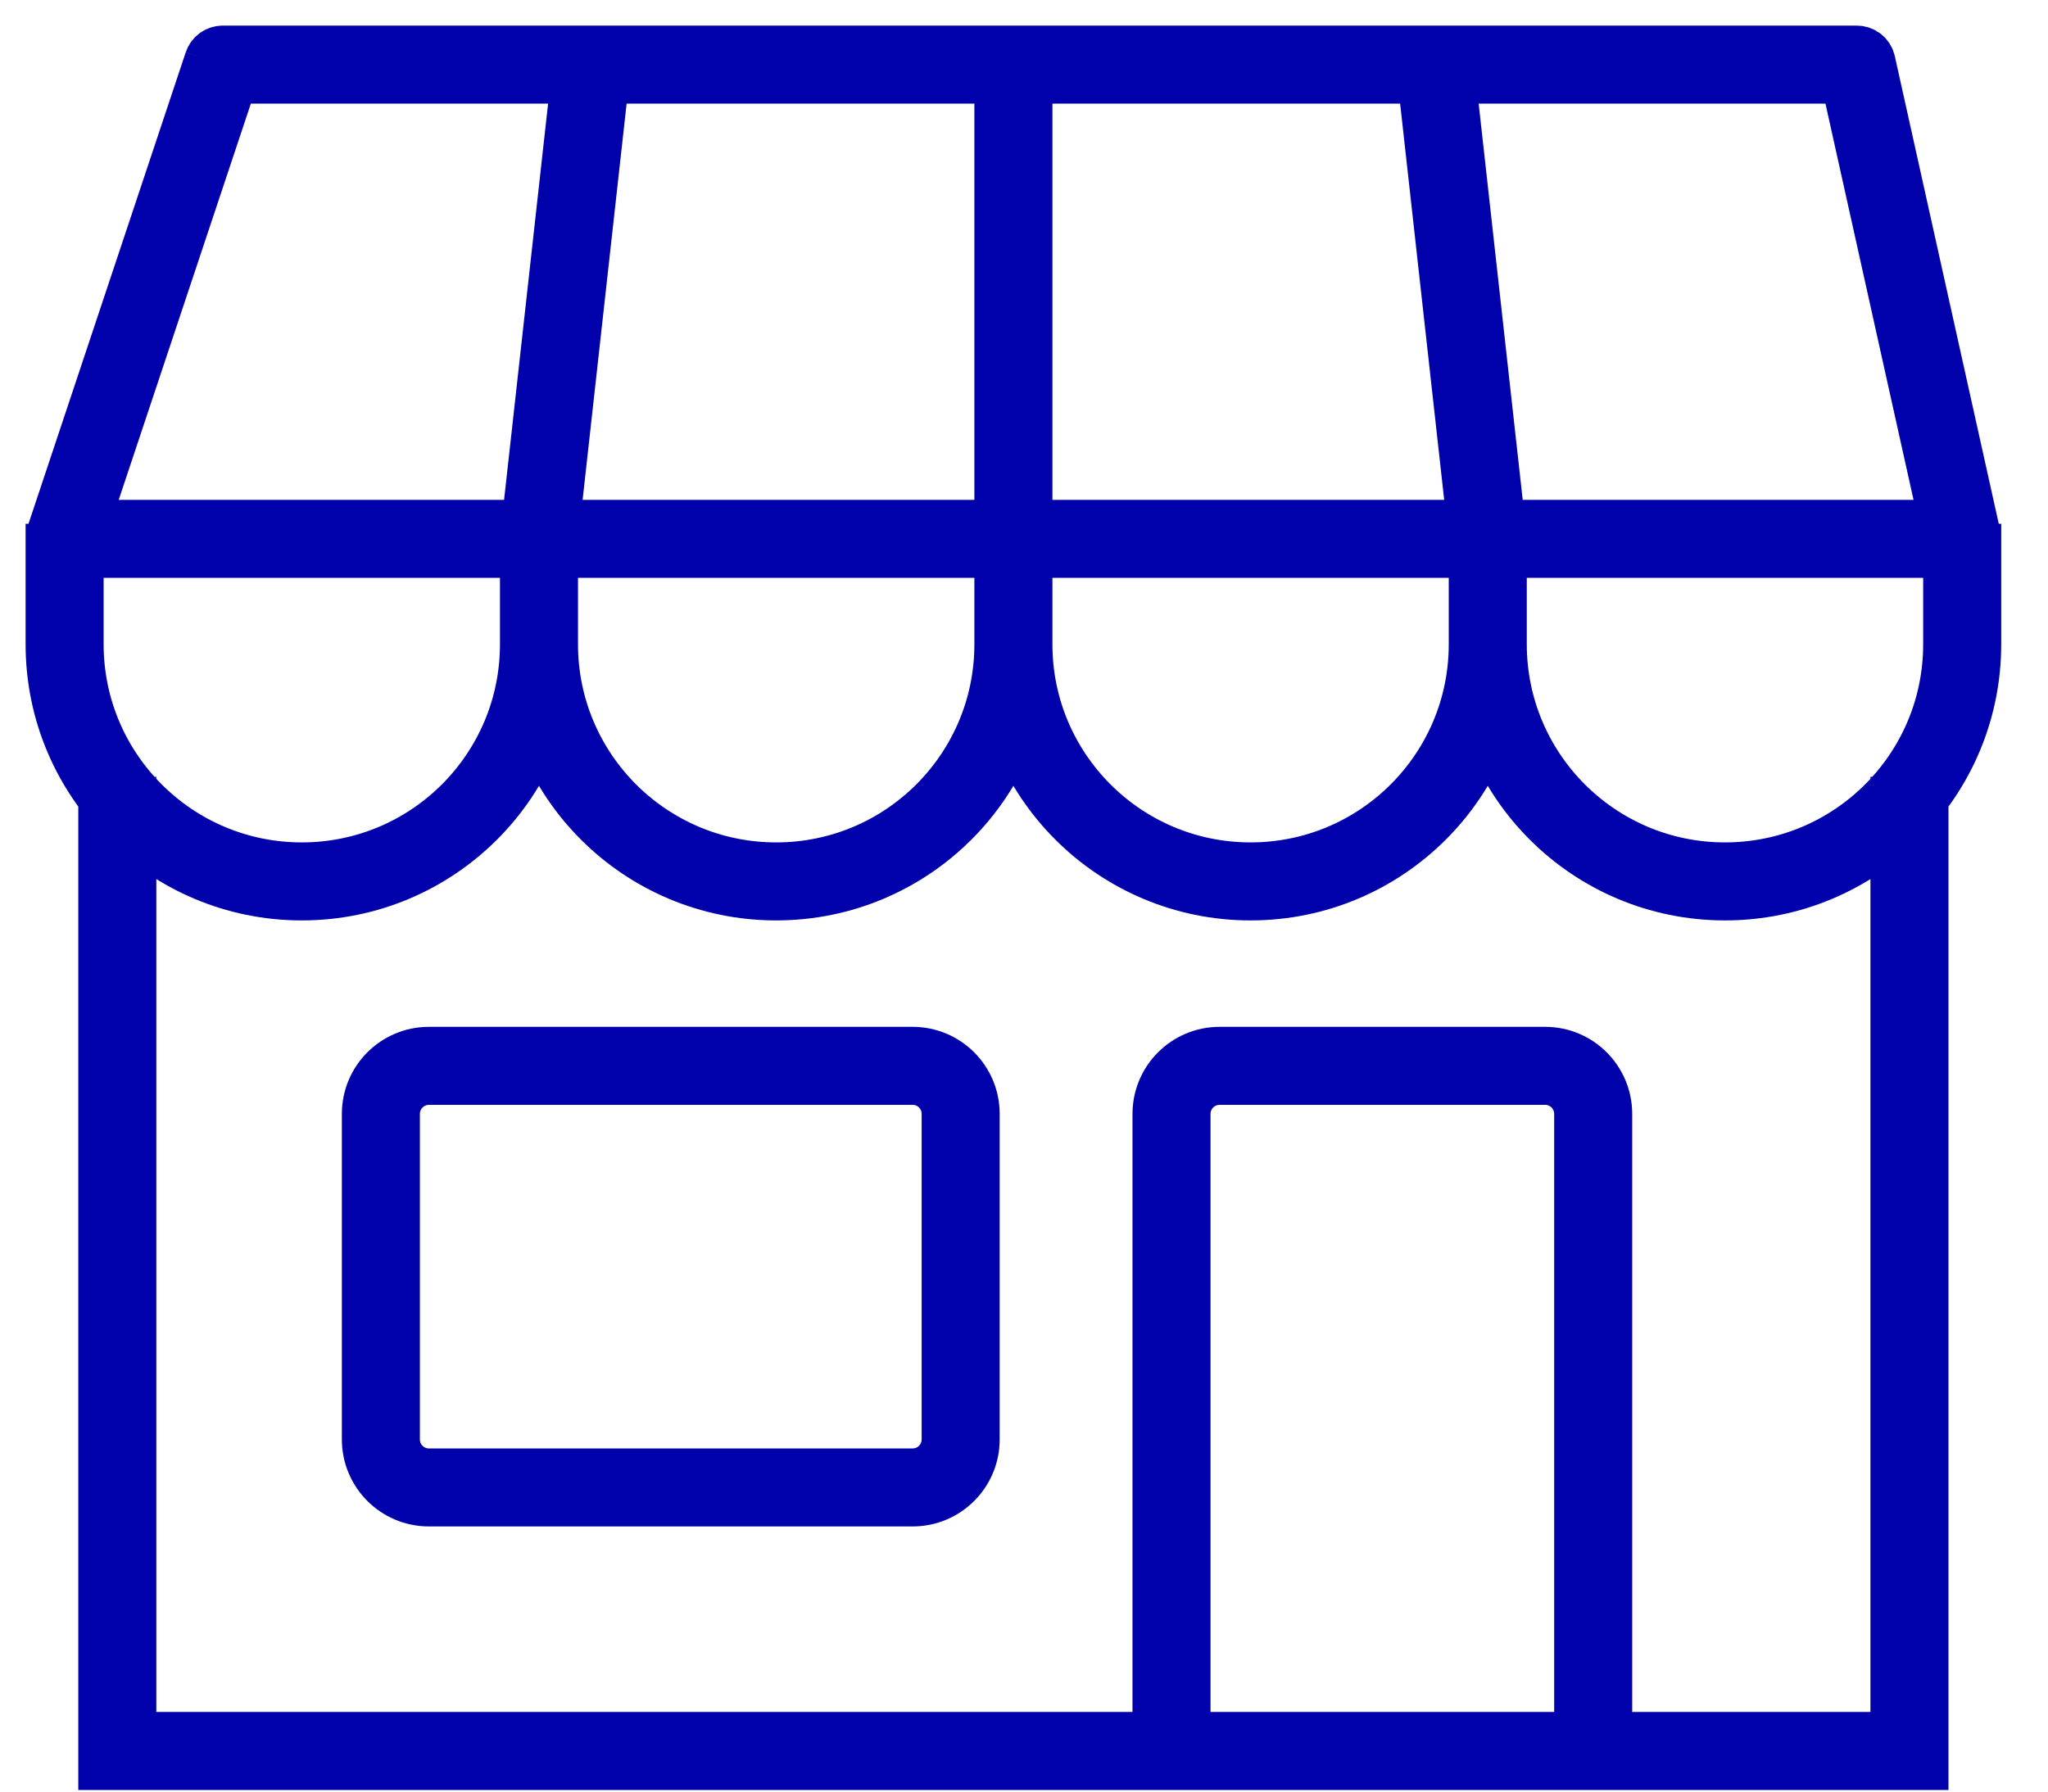 <svg width="40" height="35" viewBox="0 0 40 35" fill="none" xmlns="http://www.w3.org/2000/svg">
<path d="M37.294 34.206V34.468H37.556V34.206H37.294ZM2.291 34.206H2.029V34.468H2.291V34.206ZM4.35 1.262V1C4.238 1 4.138 1.072 4.102 1.179L4.35 1.262ZM1.262 10.527L1.013 10.444C0.987 10.524 1 10.612 1.049 10.681C1.099 10.749 1.178 10.789 1.262 10.789V10.527ZM36.265 1.262L36.52 1.205C36.494 1.085 36.387 1 36.265 1V1.262ZM38.324 10.527V10.789C38.403 10.789 38.478 10.753 38.528 10.691C38.578 10.629 38.597 10.548 38.579 10.47L38.324 10.527ZM37.032 15.675V34.206H37.556V15.675H37.032ZM37.294 33.944H2.291V34.468H37.294V33.944ZM2.553 34.206V15.675H2.029V34.206H2.553ZM23.82 21.084H30.179V20.56H23.82V21.084ZM30.855 21.761V34.206H31.379V21.761H30.855ZM23.143 34.206V21.761H22.619V34.206H23.143ZM30.179 21.084C30.552 21.084 30.855 21.387 30.855 21.761H31.379C31.379 21.098 30.842 20.56 30.179 20.56V21.084ZM23.82 20.56C23.157 20.56 22.619 21.098 22.619 21.761H23.143C23.143 21.387 23.446 21.084 23.82 21.084V20.56ZM4.35 1.524H11.557V1H4.35V1.524ZM11.296 1.233L10.267 10.498L10.788 10.556L11.817 1.291L11.296 1.233ZM10.527 10.265H1.262V10.789H10.527V10.265ZM1.51 10.61L4.599 1.345L4.102 1.179L1.013 10.444L1.51 10.61ZM10.265 10.733V12.586H10.789V10.733H10.265ZM1.524 12.586V10.733H1V12.586H1.524ZM5.895 16.957C3.481 16.957 1.524 15 1.524 12.586H1C1 15.29 3.191 17.481 5.895 17.481V16.957ZM10.265 12.586C10.265 15 8.309 16.957 5.895 16.957V17.481C8.598 17.481 10.789 15.29 10.789 12.586H10.265ZM19.793 1.524H28.029V1H19.793V1.524ZM27.768 1.291L28.798 10.556L29.319 10.498L28.289 1.233L27.768 1.291ZM29.058 10.265H19.793V10.789H29.058V10.265ZM20.055 10.527V1.262H19.531V10.527H20.055ZM28.796 10.733V12.586H29.32V10.733H28.796ZM20.055 12.586V10.733H19.531V12.586H20.055ZM24.425 16.957C22.012 16.957 20.055 15 20.055 12.586H19.531C19.531 15.29 21.722 17.481 24.425 17.481V16.957ZM28.796 12.586C28.796 15 26.839 16.957 24.425 16.957V17.481C27.129 17.481 29.32 15.29 29.32 12.586H28.796ZM11.557 1.524L19.793 1.524V1L11.557 1V1.524ZM19.793 10.265L10.527 10.265V10.789L19.793 10.789V10.265ZM15.16 16.957C12.746 16.957 10.789 15 10.789 12.586H10.265C10.265 15.29 12.457 17.481 15.16 17.481V16.957ZM19.531 12.586C19.531 15 17.574 16.957 15.16 16.957V17.481C17.863 17.481 20.055 15.29 20.055 12.586H19.531ZM28.029 1.524H36.265V1H28.029V1.524ZM36.009 1.319L38.068 10.584L38.579 10.47L36.52 1.205L36.009 1.319ZM38.324 10.265H29.058V10.789H38.324V10.265ZM38.062 10.733V12.586H38.586V10.733H38.062ZM33.691 16.957C31.277 16.957 29.32 15 29.32 12.586H28.796C28.796 15.29 30.988 17.481 33.691 17.481V16.957ZM38.062 12.586C38.062 15 36.105 16.957 33.691 16.957V17.481C36.394 17.481 38.586 15.29 38.586 12.586H38.062ZM8.377 21.084H17.825V20.56H8.377V21.084ZM18.501 21.761V28.12H19.025V21.761H18.501ZM17.825 28.796H8.377V29.32H17.825V28.796ZM7.701 28.12V21.761H7.177V28.12H7.701ZM8.377 28.796C8.004 28.796 7.701 28.494 7.701 28.12H7.177C7.177 28.783 7.714 29.32 8.377 29.32V28.796ZM18.501 28.12C18.501 28.494 18.199 28.796 17.825 28.796V29.32C18.488 29.32 19.025 28.783 19.025 28.12H18.501ZM17.825 21.084C18.199 21.084 18.501 21.387 18.501 21.761H19.025C19.025 21.098 18.488 20.56 17.825 20.56V21.084ZM8.377 20.56C7.714 20.56 7.177 21.098 7.177 21.761H7.701C7.701 21.387 8.004 21.084 8.377 21.084V20.56Z" fill="#0001AA"/>
<path d="M37.294 34.468V34.206H37.556M37.294 34.468H37.556V34.206M37.294 34.468H2.291M37.294 34.468V33.944H2.291V34.468M37.556 34.206H37.032V15.675H37.556V34.206ZM2.029 34.206H2.291V34.468M2.029 34.206V34.468H2.291M2.029 34.206V15.675H2.553V34.206H2.029ZM4.35 1V1.262L4.102 1.179M4.35 1C4.238 1 4.138 1.072 4.102 1.179M4.35 1H11.557M4.35 1V1.524H11.557M4.102 1.179L4.599 1.345L1.51 10.61L1.013 10.444M4.102 1.179L1.013 10.444M10.527 10.527V10.789M10.527 10.789H1.262M10.527 10.789V10.265M10.527 10.789L19.793 10.789M1.013 10.444L1.262 10.527V10.789M1.013 10.444C0.987 10.524 1 10.612 1.049 10.681C1.099 10.749 1.178 10.789 1.262 10.789M1.262 10.789V10.265H10.527M19.793 1.262V1M19.793 1H28.029M19.793 1V1.524M19.793 1L11.557 1M36.52 1.205L36.265 1.262V1M36.52 1.205C36.494 1.085 36.387 1 36.265 1M36.52 1.205L38.579 10.47M36.52 1.205L36.009 1.319L38.068 10.584L38.579 10.47M36.265 1V1.524H28.029M36.265 1H28.029M38.324 10.789V10.527L38.579 10.47M38.324 10.789C38.403 10.789 38.478 10.753 38.528 10.691C38.578 10.629 38.597 10.548 38.579 10.47M38.324 10.789H29.058M38.324 10.789V10.265H29.058M23.82 21.084H30.179M23.82 21.084V20.56M23.82 21.084C23.446 21.084 23.143 21.387 23.143 21.761M30.179 21.084V20.56M30.179 21.084C30.552 21.084 30.855 21.387 30.855 21.761M30.179 20.56H23.82M30.179 20.56C30.842 20.56 31.379 21.098 31.379 21.761M23.82 20.56C23.157 20.56 22.619 21.098 22.619 21.761M30.855 21.761V34.206H31.379V21.761M30.855 21.761H31.379M23.143 21.761V34.206H22.619V21.761M23.143 21.761H22.619M11.557 1.524V1M11.557 1.524L19.793 1.524M10.527 10.265L19.793 10.265M10.265 12.586V10.733H10.789V12.586M10.265 12.586H10.789M10.265 12.586C10.265 15 8.309 16.957 5.895 16.957M10.265 12.586C10.265 15.29 12.457 17.481 15.16 17.481M10.789 12.586C10.789 15.29 8.598 17.481 5.895 17.481M10.789 12.586C10.789 15 12.746 16.957 15.16 16.957M1.524 12.586V10.733H1V12.586M1.524 12.586H1M1.524 12.586C1.524 15 3.481 16.957 5.895 16.957M1 12.586C1 15.29 3.191 17.481 5.895 17.481M5.895 16.957V17.481M19.793 1.524H28.029M28.029 1.524V1M29.058 10.265H19.793M29.058 10.265V10.789M19.793 10.265V10.789M19.793 10.789H29.058M28.796 12.586V10.733H29.32V12.586M28.796 12.586H29.32M28.796 12.586C28.796 15 26.839 16.957 24.425 16.957M28.796 12.586C28.796 15.29 30.988 17.481 33.691 17.481M29.32 12.586C29.32 15.29 27.129 17.481 24.425 17.481M29.32 12.586C29.32 15 31.277 16.957 33.691 16.957M20.055 12.586V10.733H19.531V12.586M20.055 12.586H19.531M20.055 12.586C20.055 15 22.012 16.957 24.425 16.957M20.055 12.586C20.055 15.29 17.863 17.481 15.16 17.481M19.531 12.586C19.531 15.29 21.722 17.481 24.425 17.481M19.531 12.586C19.531 15 17.574 16.957 15.16 16.957M24.425 16.957V17.481M15.16 16.957V17.481M38.062 12.586V10.733H38.586V12.586M38.062 12.586H38.586M38.062 12.586C38.062 15 36.105 16.957 33.691 16.957M38.586 12.586C38.586 15.29 36.394 17.481 33.691 17.481M33.691 16.957V17.481M8.377 21.084H17.825M8.377 21.084V20.56M8.377 21.084C8.004 21.084 7.701 21.387 7.701 21.761M17.825 21.084V20.56M17.825 21.084C18.199 21.084 18.501 21.387 18.501 21.761M17.825 20.56H8.377M17.825 20.56C18.488 20.56 19.025 21.098 19.025 21.761M8.377 20.56C7.714 20.56 7.177 21.098 7.177 21.761M18.501 21.761V28.12M18.501 21.761H19.025M18.501 28.12H19.025M18.501 28.12C18.501 28.494 18.199 28.796 17.825 28.796M19.025 28.12V21.761M19.025 28.12C19.025 28.783 18.488 29.32 17.825 29.32M17.825 28.796H8.377M17.825 28.796V29.32M8.377 28.796V29.32M8.377 28.796C8.004 28.796 7.701 28.494 7.701 28.12M8.377 29.32H17.825M8.377 29.32C7.714 29.32 7.177 28.783 7.177 28.12M7.701 28.12V21.761M7.701 28.12H7.177M7.701 21.761H7.177M7.177 21.761V28.12M11.296 1.233L10.267 10.498L10.788 10.556L11.817 1.291L11.296 1.233ZM27.768 1.291L28.798 10.556L29.319 10.498L28.289 1.233L27.768 1.291ZM20.055 10.527V1.262H19.531V10.527H20.055Z" stroke="#0001AA"/>
</svg>
